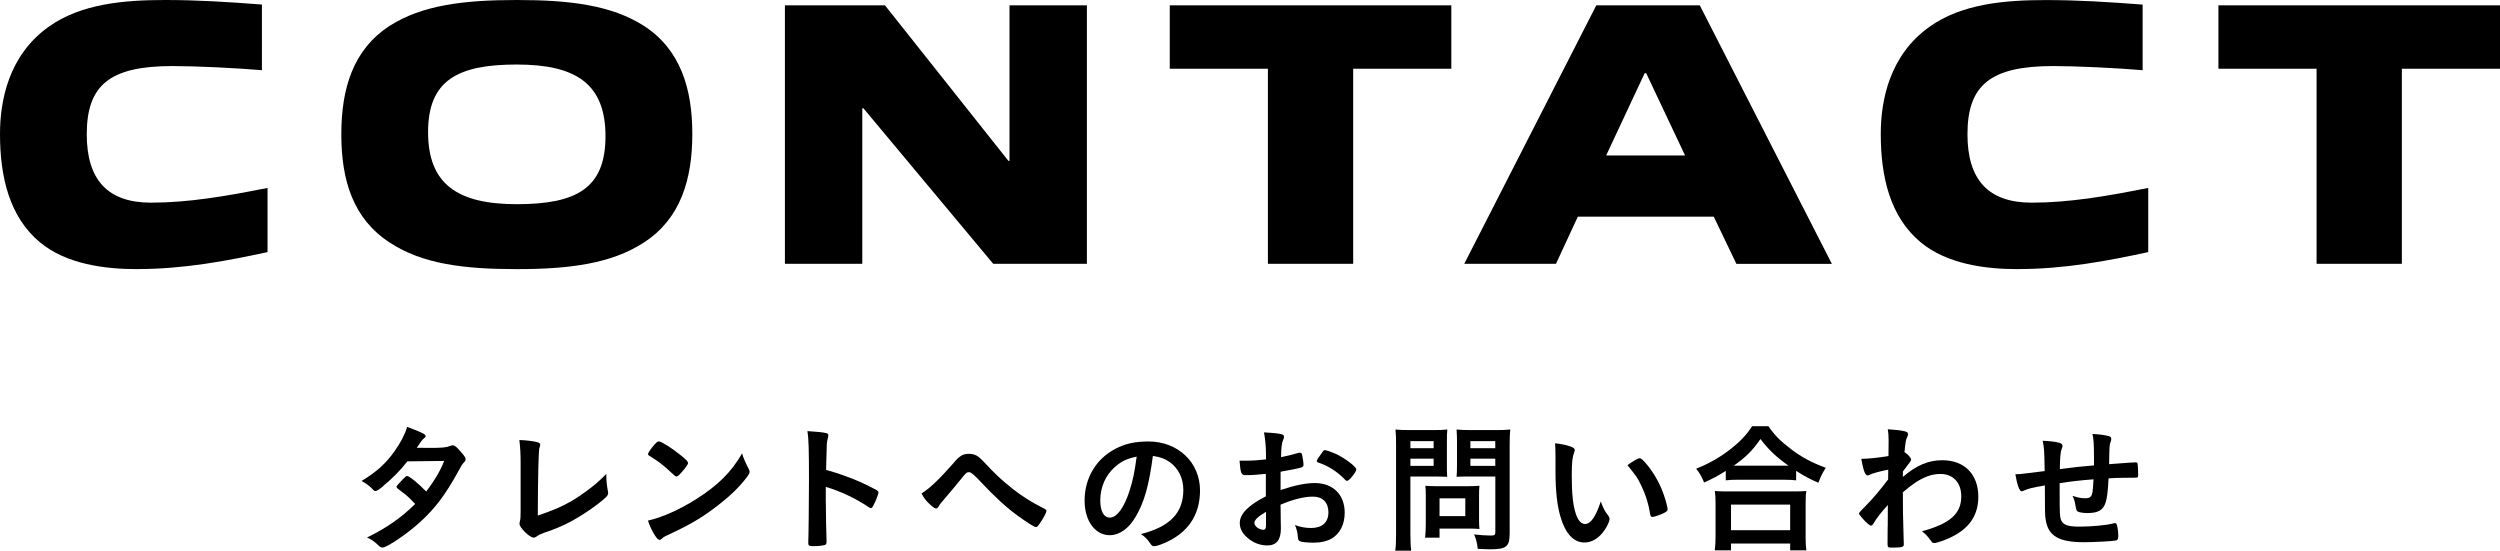 <?xml version="1.0" encoding="UTF-8"?><svg id="b" xmlns="http://www.w3.org/2000/svg" viewBox="0 0 423.87 93.37"><g id="c"><g><g><path d="M23.23,45.63c-5.44,0-11.97-.83-16.45-4.54C1.54,36.73,0,29.89,0,22.72,0,17.15,1.41,9.41,8.25,4.54,13.7,.64,20.99,0,28.03,0c5.31,0,10.56,.32,16.38,.77V11.9c-4.61-.38-11.13-.7-15.17-.7-10.69,0-14.53,3.26-14.53,11.58,0,7.68,3.52,11.58,10.88,11.58,6.33,0,12.73-1.09,19.77-2.5v10.88c-7.1,1.54-14.27,2.88-22.14,2.88Z"/><path d="M109.12,41.15c-5.44,3.52-12.42,4.48-21.5,4.48s-16.06-.9-21.5-4.48c-6.27-4.03-8.25-10.62-8.25-18.37s1.98-14.4,8.25-18.43c5.44-3.46,12.42-4.35,21.5-4.35s16.06,.9,21.5,4.35c6.27,4.03,8.26,10.69,8.26,18.37s-1.98,14.4-8.26,18.43Zm-21.5-30.21c-10.05,0-15.04,2.69-15.04,11.46s4.93,12.22,15.04,12.22,15.04-2.69,15.04-11.52-4.93-12.16-15.04-12.16Z"/><path d="M168.4,44.73l-22.01-26.37h-.19v26.37h-13.12V.9h16.96l20.93,26.37h.19V.9h13.12V44.73h-15.87Z"/><path d="M214.97,44.73V11.65h-16.64V.9h47.74V11.65h-16.64V44.73h-14.46Z"/><path d="M294.4,44.73l-3.84-8h-23.04l-3.71,8h-15.55L270.65,.9h17.54l22.4,43.84h-16.19Zm-15.29-32.32h-.26l-6.53,13.95h13.38l-6.59-13.95Z"/><path d="M342.11,45.63c-5.44,0-11.97-.83-16.45-4.54-5.25-4.35-6.78-11.2-6.78-18.37,0-5.57,1.41-13.31,8.25-18.17,5.44-3.9,12.74-4.54,19.77-4.54,5.31,0,10.56,.32,16.38,.77V11.9c-4.61-.38-11.13-.7-15.17-.7-10.69,0-14.53,3.26-14.53,11.58,0,7.68,3.52,11.58,10.88,11.58,6.34,0,12.74-1.09,19.77-2.5v10.88c-7.1,1.54-14.27,2.88-22.14,2.88Z"/><path d="M392.77,44.73V11.65h-16.64V.9h47.74V11.65h-16.64V44.73h-14.46Z"/></g><g><path d="M64.98,82.43c-.72,.58-1.1,.82-1.3,.82s-.22,0-.67-.48c-.43-.43-1.03-.86-1.71-1.22,2.57-1.56,4.11-2.95,5.59-5.04,1.01-1.42,1.75-2.81,2.14-4.13,2.54,.94,3.14,1.25,3.14,1.58,0,.12-.07,.22-.31,.38-.24,.17-.55,.6-1.2,1.58h.43c.84,.02,1.44,.02,1.58,.02,2.33,0,2.93-.05,3.67-.34,.19-.07,.26-.1,.41-.1,.34,0,.67,.26,1.42,1.15,.6,.67,.77,.96,.77,1.22,0,.22-.07,.34-.34,.6-.19,.19-.48,.65-.84,1.34-2.26,4.1-3.94,6.36-6.65,8.81-2.14,1.94-5.52,4.22-6.26,4.22-.22,0-.41-.1-.6-.29-.72-.7-1.32-1.13-2.02-1.42,3.31-1.61,5.88-3.41,8.16-5.69q-.17-.17-.7-.72c-.5-.53-1.06-.98-2.28-1.9-.14-.12-.19-.19-.19-.29,0-.12,.31-.48,1.15-1.34,.41-.41,.5-.48,.65-.48,.38,0,1.8,1.15,3.24,2.62,1.44-1.87,2.47-3.65,3.05-5.18q-2.74,.05-6.24,.07c-1.1,1.44-2.5,2.86-4.1,4.18Z"/><path d="M88.27,78.66c0-1.66-.05-2.64-.21-4.06,1.18,.05,2.23,.17,3,.36,.38,.12,.53,.22,.53,.43,0,.1-.02,.22-.12,.5q-.24,.7-.29,11.52c3.58-1.2,5.57-2.18,8.16-4.08,1.37-.98,2.35-1.85,3.46-2.98v.22c0,.84,.07,1.68,.26,2.66,.02,.22,.05,.31,.05,.38,0,.41-.34,.74-1.63,1.75-1.34,1.06-3.41,2.4-4.94,3.19-1.3,.67-2.54,1.2-4.3,1.78-.53,.19-.89,.36-1.18,.58-.22,.17-.38,.24-.6,.24-.65,0-2.38-1.68-2.38-2.33,0-.12,.02-.24,.07-.46,.1-.34,.12-.67,.12-1.63v-8.09Z"/><path d="M126.92,79.45c.12,.24,.17,.41,.17,.55,0,.24-.1,.41-.41,.84-1.32,1.73-2.74,3.12-4.87,4.78-2.4,1.87-4.44,3.12-7.32,4.49-1.85,.86-1.95,.91-2.23,1.18-.19,.19-.29,.24-.43,.24-.22,0-.41-.19-.77-.72-.48-.72-.94-1.7-1.2-2.54,2.42-.55,5.33-1.85,8.14-3.62,3.7-2.33,6.02-4.63,7.82-7.78,.26,.89,.48,1.37,1.1,2.59Zm-15.99-4.03c.41-.46,.58-.58,.79-.58,.46,.02,2.26,1.18,3.74,2.38,.91,.74,1.2,1.06,1.2,1.3,0,.17-.43,.82-1.01,1.46-.53,.6-.79,.82-.98,.82q-.17,0-1.15-.94c-.62-.6-1.87-1.61-2.5-1.99q-.84-.55-1.01-.65c-.1-.07-.14-.14-.14-.22,0-.22,.46-.89,1.06-1.58Z"/><path d="M140.02,85.26c0,1.46,.07,5.38,.12,6.5v.12c0,.22-.05,.38-.17,.46-.17,.14-1.13,.26-2.02,.26-.77,0-.91-.07-.91-.55v-.1c.05-.62,.12-7.54,.12-10.39,0-5.52-.05-7.08-.26-8.47,1.73,.12,2.5,.19,3.19,.34,.24,.07,.36,.19,.36,.38q0,.12-.1,.53c-.1,.29-.14,.62-.17,1.01,0,.05-.05,1.49-.12,4.32q1.7,.48,2.69,.84c2.4,.84,3.77,1.46,5.9,2.59,.19,.14,.29,.26,.29,.41,0,.24-.43,1.39-.82,2.11-.19,.41-.31,.53-.46,.53-.1,0-.22-.05-.38-.17-2.35-1.56-4.82-2.71-7.27-3.43v2.71Z"/><path d="M161.77,78.37c1.01-1.13,1.51-1.42,2.5-1.42s1.54,.29,2.52,1.34c1.97,2.11,2.88,2.98,5.02,4.68,1.39,1.1,3.22,2.26,4.99,3.14,.55,.26,.62,.34,.62,.53,0,.26-.55,1.3-1.15,2.14-.34,.48-.43,.58-.62,.58-.29,0-1.3-.62-3.12-1.94-1.7-1.2-4.06-3.36-6.19-5.66q-1.56-1.7-1.99-1.7c-.46,0-.5,.02-1.58,1.37-.77,.94-1.46,1.78-2.59,3.1-.58,.67-.84,.98-1.01,1.3-.17,.29-.29,.38-.46,.38-.26,0-.7-.34-1.32-.96-.5-.5-.67-.74-1.15-1.58,1.58-1.03,2.9-2.3,5.54-5.28Z"/><path d="M192.53,87.64c-1.15,1.99-2.74,3.1-4.37,3.1-2.5,0-4.27-2.45-4.27-5.86,0-3.79,1.92-7.06,5.21-8.78,1.61-.86,3.34-1.25,5.62-1.25,5.02,0,8.74,3.55,8.74,8.3,0,4.2-2.06,7.22-6.05,8.93-.79,.34-1.42,.53-1.73,.53-.29,0-.41-.1-.72-.55-.41-.62-.86-1.08-1.51-1.51,4.95-1.27,7.18-3.6,7.18-7.49,0-1.99-.84-3.67-2.33-4.73-.84-.58-1.51-.82-2.83-1.03-.67,5.06-1.46,7.82-2.93,10.34Zm-3.46-8.5c-1.61,1.42-2.52,3.43-2.52,5.69,0,1.85,.6,2.93,1.61,2.93,1.2,0,2.42-1.66,3.34-4.51,.58-1.8,.86-3.17,1.22-5.83-1.71,.36-2.54,.77-3.65,1.73Z"/><path d="M214.65,80.34c-1.9,.19-2.38,.22-3.46,.22-.74,0-.86-.31-1.03-2.45h.94c1.18,0,2.23-.07,3.55-.22v-.5c0-1.56-.1-2.78-.34-4.08,1.82,.1,2.54,.19,3.05,.34,.24,.07,.34,.19,.34,.43,0,.14-.02,.24-.14,.48-.22,.46-.34,1.32-.36,2.95,.79-.14,2.06-.46,3.02-.74,.07-.02,.12-.02,.17-.02,.19,0,.31,.1,.36,.26,.12,.48,.26,1.44,.26,1.8,0,.19-.12,.36-.31,.43-.29,.12-2.04,.48-3.58,.74v3.1c2.38-.79,4.22-1.18,5.81-1.18,3.07,0,5.06,1.97,5.06,5.02,0,1.97-.79,3.55-2.21,4.39-.74,.43-1.8,.7-2.95,.7s-2.18-.1-2.45-.26c-.26-.14-.29-.22-.34-.79-.05-.67-.19-1.25-.48-1.94,.98,.36,1.8,.5,2.74,.5,1.87,0,2.93-.96,2.93-2.66s-1.01-2.66-2.62-2.66c-1.51,0-3.43,.48-5.5,1.37q0,.1,.02,1.03,.02,1.58,.02,1.92c.02,.43,.02,.86,.02,1.08,0,1.94-.74,2.88-2.33,2.88s-3.1-.82-4.06-2.06c-.38-.53-.58-1.08-.58-1.73,0-1.56,1.39-2.98,4.42-4.54v-3.79Zm0,6.43c-1.39,.84-1.97,1.39-1.97,1.9,0,.55,.79,1.15,1.51,1.15,.34,0,.46-.22,.46-.77v-2.28Zm13.39-5.45c-1.22-1.3-2.9-2.38-4.49-2.88-.19-.07-.29-.17-.29-.29,0-.14,.24-.53,.91-1.44,.26-.36,.29-.38,.53-.38,.24,.02,1.15,.34,1.78,.62,1.51,.7,3.48,2.18,3.48,2.64,0,.43-1.2,1.94-1.56,1.94-.12,0-.22-.05-.36-.22Z"/><path d="M239.13,90.54c0,1.39,.05,2.23,.14,2.83h-2.71c.1-.72,.14-1.39,.14-2.86v-15.1c0-1.22-.02-1.82-.1-2.59,.74,.07,1.25,.1,2.35,.1h4.06c1.2,0,1.71-.02,2.38-.1-.07,.7-.07,1.2-.07,2.14v3.82c0,1.08,0,1.54,.05,2.06-.65-.02-1.32-.05-2.11-.05h-4.13v9.74Zm0-14.55h3.94v-1.2h-3.94v1.2Zm0,3h3.94v-1.22h-3.94v1.22Zm11.64,9.12c0,.7,.02,1.15,.07,1.58-.53-.05-.98-.07-1.63-.07h-5.14v1.54h-2.45c.07-.62,.12-1.37,.12-2.23v-4.94c0-.62-.02-1.18-.07-1.63,.53,.05,1.03,.07,1.7,.07h5.69c.72,0,1.25-.02,1.78-.07-.05,.43-.07,.91-.07,1.58v4.18Zm-6.7-.6h4.37v-3.02h-4.37v3.02Zm11.88,3.05c0,2.11-.58,2.57-3.22,2.57-.36,0-.62,0-2.18-.07-.14-1.13-.26-1.61-.62-2.45,.94,.12,2.09,.19,2.81,.19,.67,0,.79-.1,.79-.58v-9.43h-4.46c-.72,0-1.63,.02-2.11,.05,.05-.55,.07-1.1,.07-2.06v-3.82c0-.82-.02-1.46-.07-2.14,.72,.07,1.2,.1,2.35,.1h4.37c1.13,0,1.63-.02,2.38-.1-.07,.74-.1,1.49-.1,2.57v15.17Zm-6.65-14.57h4.22v-1.2h-4.22v1.2Zm0,3h4.22v-1.22h-4.22v1.22Z"/><path d="M263.73,77.32c0-.7-.02-1.63-.07-2.16,1.1,.12,1.92,.29,2.57,.53,.58,.22,.77,.36,.77,.62q0,.14-.1,.38c-.31,.82-.41,1.73-.41,3.91,0,3.07,.19,4.99,.67,6.46,.36,1.13,.91,1.78,1.56,1.78,.98,0,1.8-1.15,2.69-3.82,.46,1.22,.62,1.58,1.3,2.45,.12,.17,.19,.34,.19,.5,0,.38-.36,1.2-.84,1.9-.94,1.37-2.14,2.11-3.41,2.11-1.85,0-3.24-1.49-4.1-4.44-.55-1.92-.82-4.34-.82-7.7v-2.52Zm14.28,.38c.14,0,.26,.07,.46,.24,1.2,1.15,2.45,3.07,3.24,4.94,.53,1.27,1.03,2.98,1.03,3.48,0,.24-.12,.36-.62,.62-.55,.29-1.68,.67-1.97,.67-.22,0-.31-.12-.38-.55-.31-1.85-.74-3.19-1.49-4.75-.67-1.39-.72-1.46-2.35-3.48,1.01-.74,1.8-1.18,2.09-1.18Z"/><path d="M292.6,79.84c-1.46,.91-2.09,1.25-3.67,1.97-.41-.98-.67-1.46-1.34-2.35,2.16-.84,4.1-1.97,5.86-3.34,1.61-1.27,2.69-2.42,3.62-3.86h2.76c.98,1.46,2.02,2.52,3.86,3.91,1.8,1.37,3.53,2.28,5.86,3.14-.6,.98-.82,1.42-1.25,2.54-1.63-.72-2.38-1.13-3.77-2.02v1.61c-.6-.07-1.15-.1-2.06-.1h-7.9c-.72,0-1.34,.02-1.97,.1v-1.61Zm-1.87,13.47c.1-.72,.14-1.42,.14-2.42v-5.38c0-.98-.02-1.56-.12-2.26,.55,.05,1.08,.07,2.02,.07h11.47c.94,0,1.44-.02,2.02-.07-.1,.62-.12,1.25-.12,2.26v5.4c0,1.08,.02,1.68,.14,2.4h-2.76v-1.15h-10.03v1.15h-2.76Zm2.76-3.41h10.03v-4.34h-10.03v4.34Zm8.95-10.95h.79c-2.09-1.49-3.31-2.64-4.75-4.51-1.39,1.99-2.38,2.98-4.51,4.51h8.47Z"/><path d="M320.06,89.36q0-2.62,.02-3.74c-1.2,1.32-2.02,2.38-2.42,3.12-.12,.24-.29,.38-.43,.38-.24,0-.82-.5-1.58-1.37-.31-.38-.46-.6-.46-.7q0-.17,1.22-1.37c1.03-1.03,2.42-2.66,3.72-4.39,0-.14,0-.7,.02-1.66-1.18,.22-2.69,.62-3.1,.84-.24,.12-.29,.14-.41,.14-.41,0-.74-.94-1.06-2.81,1.27-.02,2.86-.19,4.61-.48,0-.86,.02-2.09,.02-2.76,0-.72-.05-1.3-.14-1.78,1.51,.1,2.26,.19,2.93,.36,.36,.1,.5,.24,.5,.5,0,.12-.05,.24-.14,.48-.24,.48-.26,.65-.46,2.54,.58,.36,1.13,.96,1.13,1.27q0,.22-.74,1.13c-.07,.1-.29,.41-.65,.86q-.02,.77-.02,.94c2.35-1.99,4.34-2.83,6.7-2.83,3.74,0,6.1,2.38,6.1,6.19,0,2.93-1.34,5.11-4.1,6.6-1.06,.6-2.86,1.25-3.38,1.25-.14,0-.31-.05-.38-.14t-.36-.48c-.41-.58-.86-1.03-1.34-1.37,4.78-1.3,6.67-2.98,6.67-5.93,0-2.3-1.37-3.79-3.53-3.79-1.42,0-2.71,.46-4.25,1.46q-.77,.5-2.14,1.66,.02,.19,.02,.5c0,2.57,0,2.78,.14,7.82,.02,.26,.02,.46,.02,.5,0,.46-.34,.55-2.09,.55-.62,0-.67-.07-.67-.74l.02-2.78Z"/><path d="M349.21,81.9v1.46c0,3.53,.02,4.25,.22,4.75,.31,.86,1.13,1.18,3.07,1.18,2.09,0,4.63-.24,5.74-.53,.24-.07,.26-.07,.34-.07,.14,0,.26,.07,.31,.24,.14,.34,.26,1.27,.26,1.94,0,.53-.07,.67-.41,.77-.48,.12-3.67,.29-5.42,.29-4.27,0-6.05-1.06-6.48-3.82-.12-.74-.14-1.32-.14-5.81-.14,.02-.17,.05-.34,.07-1.73,.29-2.47,.48-3.17,.79-.19,.1-.34,.14-.43,.14-.36,0-.77-1.1-1.06-2.9h.22c.53,0,.89-.05,4.75-.53-.07-3.77-.1-3.98-.34-5.14,1.2,.05,2.23,.17,2.81,.34,.41,.14,.55,.26,.55,.55,0,.14-.02,.24-.14,.5-.19,.46-.29,1.46-.31,3.41,3.12-.38,3.26-.41,5.79-.62v-1.42c0-2.16-.07-3.19-.26-3.91,1.15,.05,2.18,.19,2.81,.38,.29,.1,.38,.22,.38,.46,0,.17-.02,.24-.12,.53-.19,.5-.19,.62-.24,3.46v.29c3.5-.26,4.1-.31,4.51-.31,.14,0,.24,.05,.29,.12,.05,.12,.12,1.15,.12,1.97,0,.34-.02,.41-.14,.48q-.07,.05-2.14,.05c-.94,0-1.66,.02-2.74,.1-.1,2.04-.24,3.34-.5,4.1-.43,1.3-1.27,1.78-3.12,1.78-.65,0-1.37-.12-1.61-.26-.22-.14-.24-.24-.38-1.03-.14-.79-.22-1.03-.5-1.63,.91,.31,1.49,.41,2.14,.41,.58,0,.82-.1,1.01-.38,.24-.34,.29-.72,.41-2.83-2.28,.17-4.03,.38-5.71,.65Z"/></g></g></g></svg>